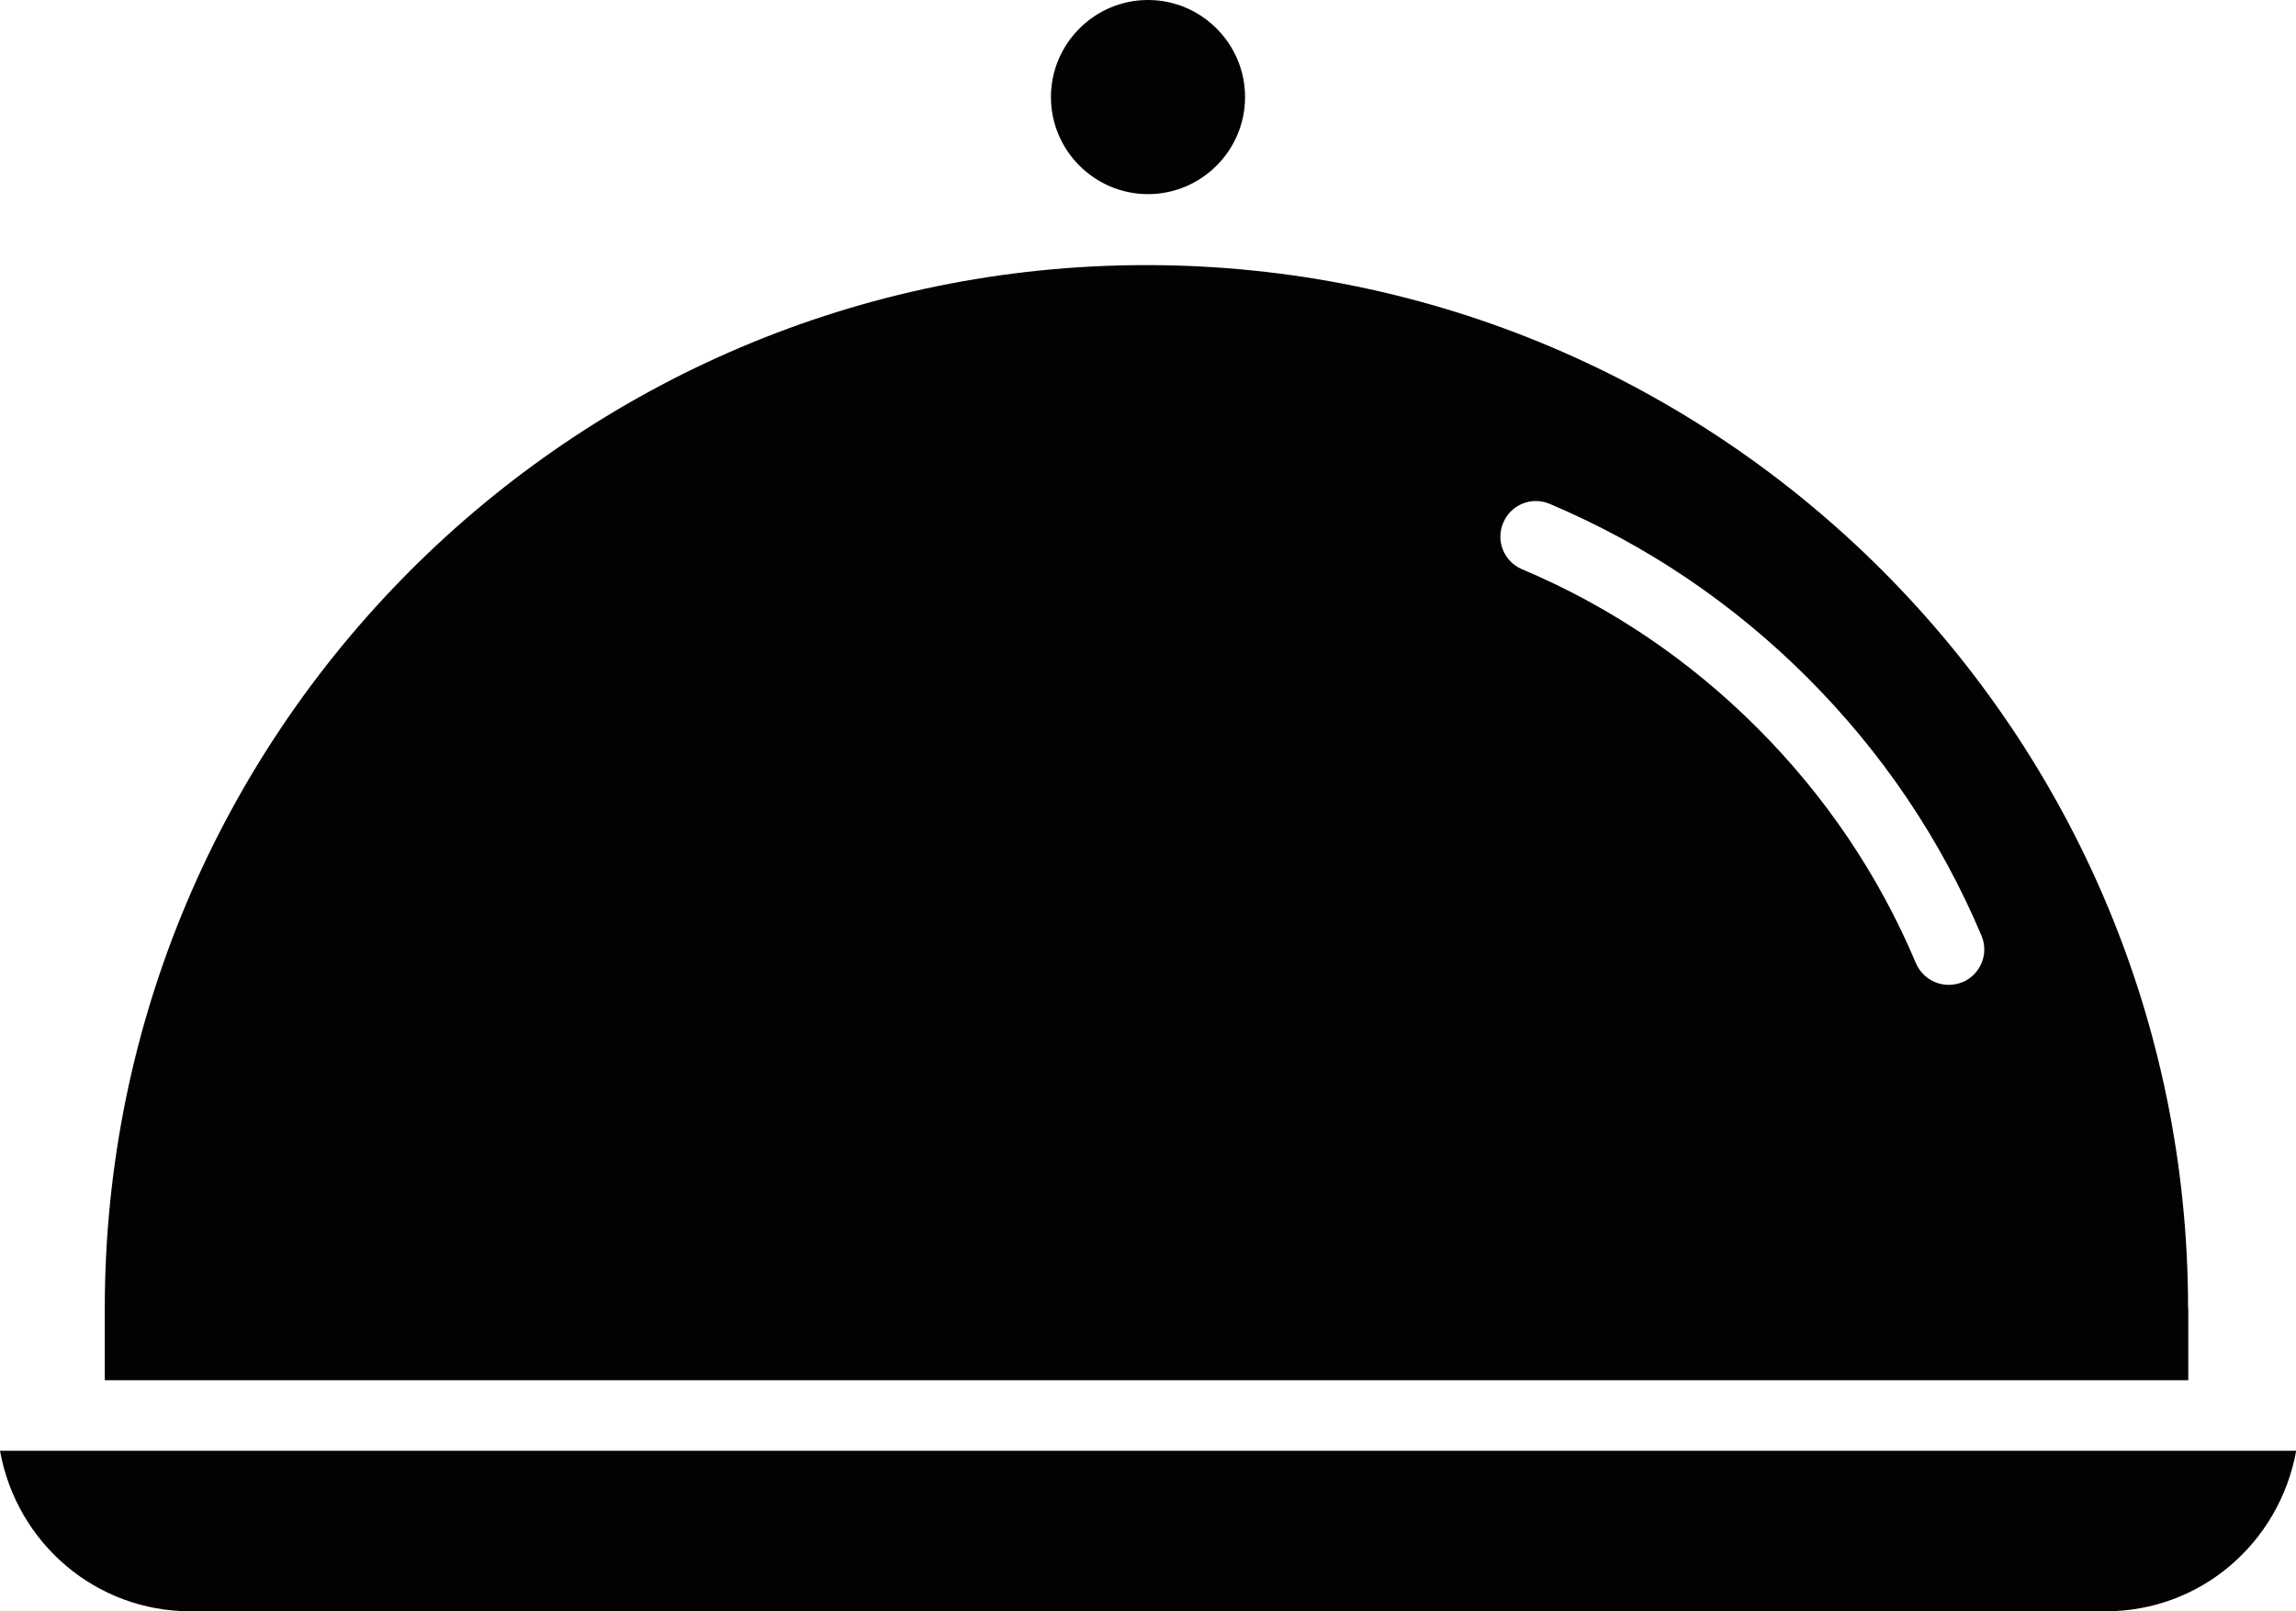<?xml version="1.0" encoding="UTF-8"?>
<svg id="b" data-name="レイヤー_2" xmlns="http://www.w3.org/2000/svg" viewBox="0 0 110 77.19">
  <defs>
    <style>
      .d {
        fill: #020202;
      }
    </style>
  </defs>
  <g id="c" data-name="レイヤー_2">
    <g>
      <path class="d" d="M104.83,62.69c0-27.56-22.35-49.99-49.91-49.99S5.02,35.12,5.02,62.69v3.43h99.82v-3.43ZM94.02,47.05c-.22.09-.44.13-.66.13-.66,0-1.29-.39-1.57-1.04-1.78-4.22-4.34-8.01-7.6-11.27-3.26-3.26-7.05-5.82-11.27-7.6-.87-.37-1.27-1.36-.9-2.23.37-.87,1.36-1.27,2.23-.9,4.63,1.96,8.78,4.76,12.35,8.33,3.57,3.57,6.38,7.73,8.33,12.35.37.87-.04,1.86-.9,2.23Z"/>
      <path class="d" d="M55,9.3c2.56,0,4.65-2.09,4.65-4.65s-2.09-4.65-4.65-4.65-4.65,2.09-4.65,4.65,2.09,4.65,4.65,4.65Z"/>
      <path class="d" d="M3.31,69.5H0c.8,4.43,4.59,7.69,9.13,7.69h91.75c4.54,0,8.32-3.26,9.13-7.69H3.31Z"/>
    </g>
  </g>
</svg>